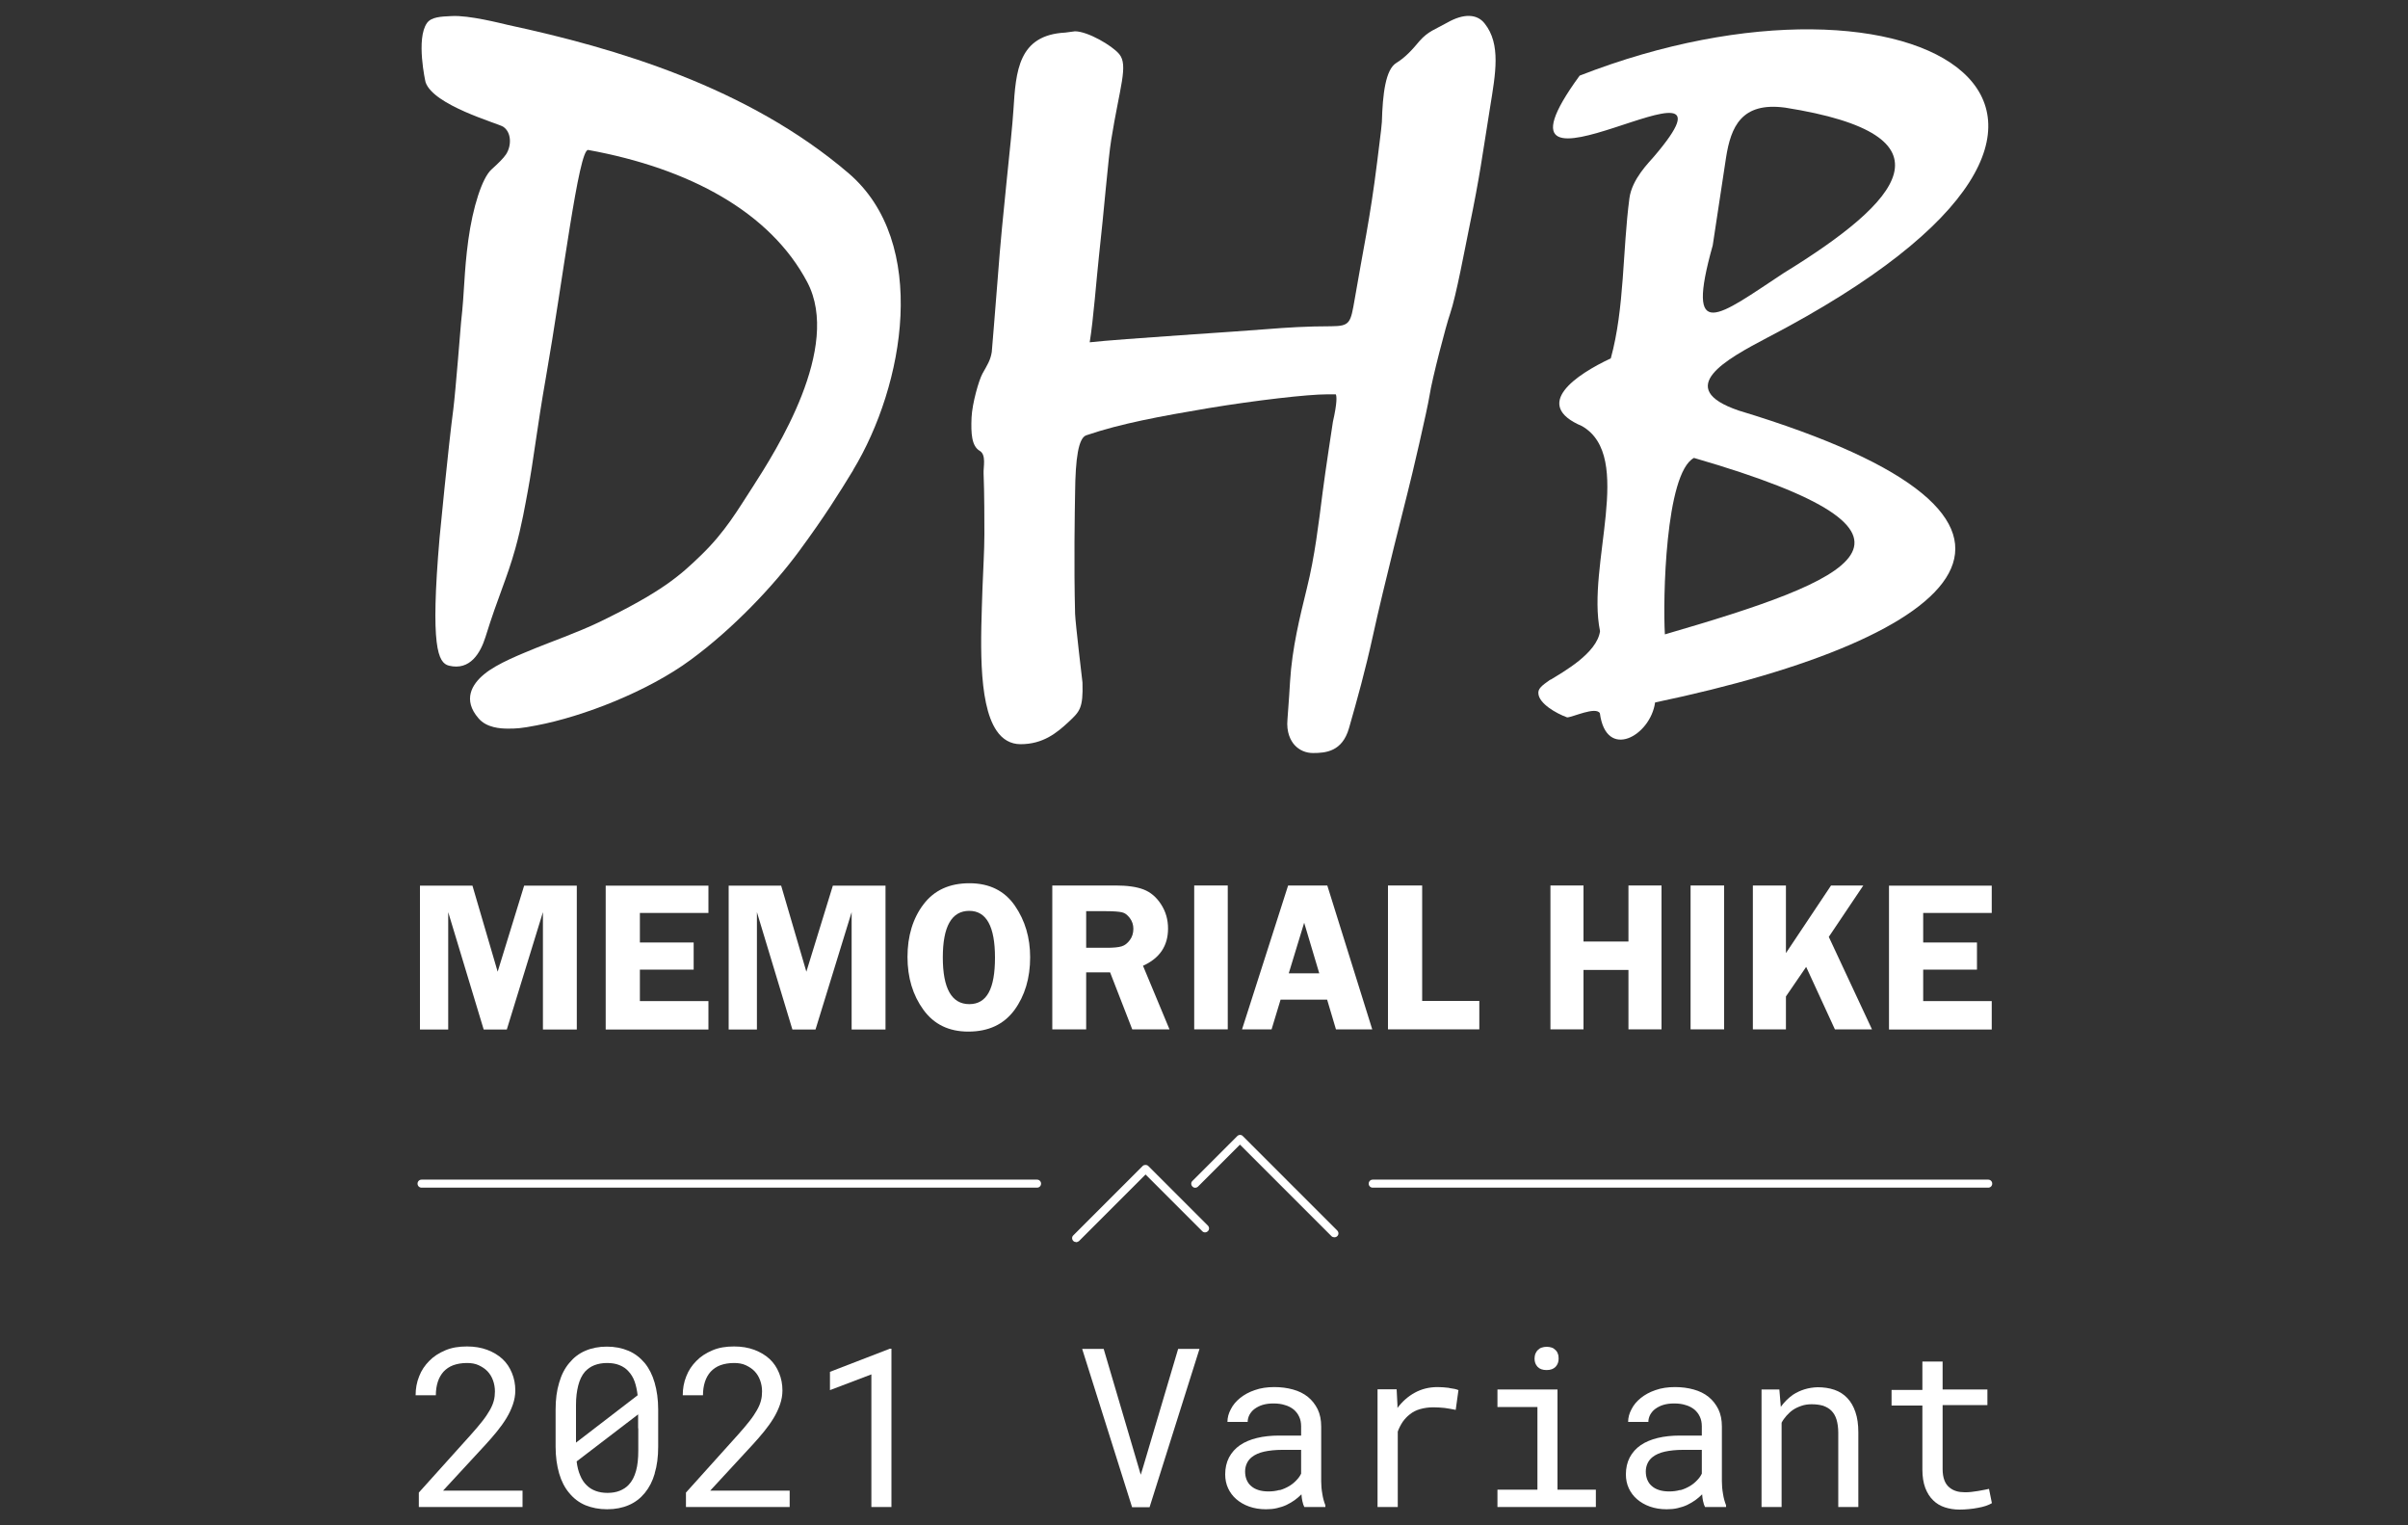 <svg xmlns="http://www.w3.org/2000/svg" viewBox="0 0 150 95"><rect x="0" y="0" width="150" height="95" fill="#333333" stroke="none"/><defs><style> .cls-1 { fill: none; } .cls-2 { fill: #fff; } </style></defs><g id="Capa_3" data-name="Capa 3"><rect class="cls-1" width="150" height="95"></rect></g><g id="Capa_1" data-name="Capa 1"><g><g><path class="cls-2" d="M30.13,64.12l-2.21-7.31v7.31h-1.76v-8.96h3.27l1.57,5.36,1.65-5.36h3.28v8.96h-2.11v-7.31l-2.25,7.31h-1.44Z"></path><path class="cls-2" d="M44.13,56.86h-4.27v1.84h3.35v1.69h-3.35v1.96h4.27v1.77h-6.4v-8.96h6.4v1.71Z"></path><path class="cls-2" d="M49.36,64.12l-2.21-7.31v7.31h-1.76v-8.96h3.27l1.57,5.36,1.65-5.36h3.28v8.96h-2.11v-7.31l-2.25,7.31h-1.44Z"></path><path class="cls-2" d="M60.32,64.25c-1.21,0-2.14-.45-2.8-1.36s-.99-2-.99-3.29.33-2.4,1-3.28,1.62-1.31,2.86-1.31,2.19.47,2.83,1.4c.64.93.95,2,.95,3.21,0,1.3-.33,2.4-.98,3.29-.66.89-1.61,1.34-2.87,1.34ZM60.38,56.73c-1.1,0-1.65.97-1.65,2.9s.55,2.91,1.65,2.91,1.6-.97,1.6-2.9-.53-2.91-1.6-2.91Z"></path><path class="cls-2" d="M67.66,60.56v3.55h-2.11v-8.96h3.94c.73,0,1.31.08,1.75.25.44.17.8.48,1.09.93.29.45.43.95.43,1.5,0,1.08-.52,1.85-1.56,2.32l1.65,3.96h-2.32l-1.38-3.55h-1.5ZM67.66,56.75v2.28h1.29c.42,0,.72-.03.92-.09s.36-.19.51-.39c.15-.2.22-.44.22-.7,0-.25-.07-.47-.22-.67-.15-.2-.31-.32-.49-.36s-.5-.07-.99-.07h-1.24Z"></path><path class="cls-2" d="M76.48,55.15v8.96h-2.09v-8.96h2.09Z"></path><path class="cls-2" d="M82.68,55.15l2.8,8.96h-2.26l-.55-1.85h-2.9l-.56,1.85h-1.84l2.87-8.96h2.43ZM80.28,60.62h1.9l-.94-3.15-.96,3.15Z"></path><path class="cls-2" d="M88.58,62.34h3.57v1.77h-5.69v-8.96h2.13v7.19Z"></path><path class="cls-2" d="M103.5,55.15v8.96h-2.06v-3.7h-2.8v3.7h-2.06v-8.96h2.06v3.49h2.8v-3.49h2.06Z"></path><path class="cls-2" d="M107.4,55.15v8.96h-2.09v-8.96h2.09Z"></path><path class="cls-2" d="M111.25,55.15v4.21l2.81-4.21h2.01l-2.15,3.2,2.69,5.76h-2.31l-1.79-3.89-1.26,1.84v2.05h-2.06v-8.96h2.06Z"></path><path class="cls-2" d="M124.07,56.86h-4.27v1.84h3.35v1.69h-3.35v1.96h4.27v1.77h-6.4v-8.96h6.4v1.71Z"></path></g><g><path class="cls-2" d="M26.09,93.86v-.9l3.23-3.59c.29-.32.53-.61.72-.85.2-.25.35-.48.47-.69.12-.21.2-.4.25-.59s.07-.38.07-.58c0-.24-.04-.47-.12-.69-.08-.22-.19-.4-.34-.56-.15-.16-.34-.28-.55-.38s-.46-.14-.73-.14c-.33,0-.61.05-.86.14-.24.09-.44.23-.6.4-.16.18-.28.39-.36.64-.08.25-.12.53-.12.83h-1.26c0-.42.07-.81.22-1.18.14-.37.36-.69.63-.96.27-.28.6-.49,1-.66s.84-.24,1.35-.24c.47,0,.88.07,1.26.21.37.14.69.33.95.57.26.24.45.53.59.87s.21.7.21,1.09c0,.29-.05.58-.15.87s-.23.57-.4.85c-.17.28-.37.56-.59.83-.22.27-.46.55-.71.82l-2.65,2.87h4.95v1.02h-6.46Z"></path><path class="cls-2" d="M40.79,91.76c-.14.49-.35.89-.62,1.22-.27.33-.6.59-1,.76-.39.17-.84.26-1.35.26s-.95-.09-1.35-.25c-.4-.17-.73-.42-1.01-.76-.28-.33-.49-.74-.63-1.22-.14-.49-.22-1.04-.22-1.67v-2.31c0-.63.07-1.18.22-1.67.14-.49.35-.9.63-1.23.27-.33.6-.59,1-.76.39-.17.84-.26,1.34-.26s.95.09,1.35.26.73.43,1.01.76c.27.33.48.74.62,1.23s.22,1.04.22,1.67v2.31c0,.63-.07,1.18-.22,1.67ZM39.72,86.9c-.04-.32-.1-.61-.19-.86-.09-.25-.22-.46-.38-.63-.15-.17-.34-.3-.57-.39-.22-.09-.48-.13-.77-.13s-.56.05-.79.14c-.23.09-.42.23-.58.4-.19.22-.33.51-.42.86-.09.35-.14.75-.14,1.22v2.34l3.84-2.95ZM39.75,88.96v-.87l-3.83,2.93c.04.33.11.62.22.87.1.25.24.46.41.62.15.15.34.27.56.35s.46.12.73.12.54-.04.76-.13c.22-.09.41-.21.56-.37.21-.22.36-.51.46-.87s.14-.78.14-1.26v-1.39Z"></path><path class="cls-2" d="M42.73,93.86v-.9l3.23-3.59c.29-.32.53-.61.72-.85.2-.25.35-.48.47-.69.12-.21.2-.4.25-.59s.07-.38.07-.58c0-.24-.04-.47-.12-.69-.08-.22-.19-.4-.34-.56-.15-.16-.34-.28-.55-.38s-.46-.14-.73-.14c-.33,0-.61.05-.86.14-.24.09-.44.23-.6.4-.16.18-.28.39-.36.64-.08.25-.12.53-.12.83h-1.26c0-.42.07-.81.22-1.18.14-.37.36-.69.63-.96.27-.28.6-.49,1-.66s.84-.24,1.35-.24c.47,0,.88.07,1.26.21.37.14.69.33.95.57.26.24.45.53.59.87s.21.7.21,1.09c0,.29-.05.58-.15.87s-.23.57-.4.85c-.17.28-.37.56-.59.83-.22.27-.46.55-.71.82l-2.65,2.87h4.95v1.02h-6.46Z"></path><path class="cls-2" d="M54.28,93.86v-8.26l-2.58.98v-1.14l3.73-1.44h.1v9.86h-1.25Z"></path><path class="cls-2" d="M67.41,84.01h1.34l2.17,7.36.14.48.15-.49,2.18-7.35h1.33l-3.11,9.86h-1.09l-3.11-9.86Z"></path><path class="cls-2" d="M81.13,93.51c-.03-.14-.05-.29-.06-.44-.13.13-.27.25-.42.36s-.33.21-.51.3c-.19.09-.39.15-.6.2-.21.05-.44.07-.68.07-.39,0-.74-.06-1.05-.17s-.58-.27-.8-.46c-.22-.19-.39-.42-.51-.68-.12-.26-.18-.55-.18-.86,0-.4.08-.75.24-1.06.16-.3.39-.56.68-.76.29-.2.65-.35,1.06-.45s.88-.15,1.38-.15h1.37v-.58c0-.22-.04-.42-.12-.59-.08-.18-.2-.33-.34-.45-.15-.12-.33-.22-.55-.28-.21-.07-.45-.1-.72-.1-.25,0-.47.03-.67.09-.2.06-.36.15-.5.25-.14.1-.24.23-.32.37-.07.14-.11.29-.11.44h-1.26c0-.27.07-.53.21-.79.13-.26.32-.49.58-.7.25-.2.55-.37.91-.49.36-.13.77-.19,1.22-.19.41,0,.8.05,1.16.15.36.1.67.25.93.46.26.21.46.47.61.77.15.31.22.67.22,1.08v3.41c0,.24.02.5.07.78.04.27.11.51.19.71v.11h-1.31c-.05-.09-.09-.21-.12-.36ZM79.72,92.81c.21-.06.41-.15.58-.25.17-.1.32-.22.45-.36.13-.13.23-.27.3-.42v-1.48h-1.17c-.43,0-.81.04-1.13.11-.32.07-.58.19-.77.34-.14.11-.24.24-.31.39-.07.15-.11.32-.11.51,0,.18.03.35.09.5.06.15.15.29.27.39.12.11.27.2.46.26.18.06.4.09.64.09s.47-.03.68-.09Z"></path><path class="cls-2" d="M90.28,86.45c.25.03.44.07.57.13l-.17,1.23c-.24-.05-.48-.09-.69-.12-.22-.02-.45-.04-.69-.04-.31,0-.58.04-.83.11s-.47.18-.65.33c-.17.13-.31.28-.44.46-.12.18-.23.39-.31.61v4.7h-1.26v-7.33h1.19l.05.98v.18c.3-.4.66-.72,1.08-.95.42-.23.89-.35,1.42-.35.23,0,.47.02.72.05Z"></path><path class="cls-2" d="M97.02,86.54v6.24h2.39v1.08h-6.13v-1.08h2.49v-5.15h-2.49v-1.09h3.74ZM95.65,84.31c.03-.09.09-.18.16-.24.06-.06.13-.11.23-.14.09-.03.2-.05.31-.05s.22.02.31.05c.09.03.16.08.22.14.07.06.13.14.16.24.04.09.05.2.05.31,0,.2-.06.37-.19.51-.13.13-.31.2-.56.2s-.44-.07-.56-.2c-.13-.14-.19-.31-.19-.51,0-.11.02-.21.05-.31Z"></path><path class="cls-2" d="M106.09,93.51c-.03-.14-.05-.29-.06-.44-.13.13-.27.25-.42.36s-.33.21-.51.3c-.19.09-.39.15-.6.2-.21.05-.44.07-.68.07-.39,0-.74-.06-1.05-.17s-.58-.27-.8-.46c-.22-.19-.39-.42-.51-.68-.12-.26-.18-.55-.18-.86,0-.4.08-.75.24-1.06.16-.3.39-.56.68-.76.29-.2.65-.35,1.06-.45s.88-.15,1.38-.15h1.37v-.58c0-.22-.04-.42-.12-.59-.08-.18-.2-.33-.34-.45-.15-.12-.33-.22-.55-.28-.21-.07-.45-.1-.72-.1-.25,0-.47.03-.67.09-.2.06-.36.15-.5.25-.14.1-.24.23-.32.37-.07.14-.11.29-.11.44h-1.26c0-.27.07-.53.21-.79.13-.26.32-.49.58-.7.25-.2.55-.37.91-.49.36-.13.77-.19,1.22-.19.41,0,.8.05,1.16.15.36.1.67.25.93.46.26.21.46.47.61.77.15.31.22.67.22,1.08v3.41c0,.24.02.5.07.78.04.27.11.51.19.71v.11h-1.31c-.05-.09-.09-.21-.12-.36ZM104.68,92.81c.21-.06.41-.15.58-.25.17-.1.32-.22.45-.36.13-.13.23-.27.3-.42v-1.48h-1.17c-.43,0-.81.04-1.13.11-.32.07-.58.19-.77.34-.14.11-.24.24-.31.39-.07.15-.11.32-.11.51,0,.18.03.35.09.5.06.15.15.29.27.39.12.11.27.2.46.26.18.06.4.09.64.09s.47-.03.68-.09Z"></path><path class="cls-2" d="M109.72,86.54h1.12l.09,1.08c.11-.15.23-.29.36-.42.13-.13.27-.24.41-.34.22-.14.45-.25.71-.33s.52-.12.81-.13c.38,0,.73.05,1.05.16s.58.28.8.51.39.52.51.88c.12.35.18.77.18,1.26v4.65h-1.25v-4.62c0-.32-.04-.6-.11-.83-.07-.23-.18-.41-.32-.55-.14-.14-.32-.24-.52-.31-.21-.06-.44-.09-.71-.09-.23,0-.44.03-.64.1-.2.07-.38.15-.55.27-.14.1-.26.22-.38.35-.11.13-.22.27-.3.43v5.25h-1.25v-7.33Z"></path><path class="cls-2" d="M121.01,86.54h2.79v.97h-2.79v3.98c0,.28.04.52.11.7.07.19.17.33.3.44.13.11.27.19.44.24.16.05.34.07.52.07.14,0,.27,0,.42-.02.14-.02.29-.04.43-.06.14-.02.26-.05.38-.07.12-.02.22-.05.29-.06l.18.89c-.1.06-.23.12-.38.17-.15.05-.31.09-.49.12-.18.04-.36.06-.56.08-.2.02-.39.03-.59.03-.33,0-.63-.05-.91-.14-.28-.09-.53-.24-.73-.44-.21-.2-.37-.46-.49-.77-.12-.32-.18-.7-.18-1.15v-3.98h-1.92v-.97h1.92v-1.77h1.26v1.77Z"></path></g><g><path class="cls-2" d="M96.58,42.34c.79-.49,2.9-1.65,3.09-3.03-.85-4.12,2.17-10.87-1.12-12.77-3.17-1.34-.33-3.23,1.79-4.22.86-3.12.73-6.72,1.16-9.97.16-1.21,1.23-2.24,1.53-2.6,6.67-7.8-11.73,4.69-4.63-5.04,20.9-8.16,38.86,2.17,11.69,16.32-2.52,1.33-5.89,3.14-1.78,4.54,22.55,6.82,14.07,14.15-5.21,18.18-.29,2.09-3.05,3.63-3.44.67-.26-.44-1.71.26-2.04.26-.71-.26-1.74-.86-1.79-1.48-.03-.3.18-.48.74-.87ZM105.52,28.52c-1.79.96-1.94,8.86-1.81,10.99,11.62-3.38,18.61-6.12,1.81-10.99ZM111.17,6.7c-2.69-.35-3.35,1.2-3.65,3.11-.25,1.61-.83,5.47-.83,5.47-1.74,6.2.36,4.4,4.43,1.72,7.29-4.48,10.97-8.58.06-10.3Z"></path><path class="cls-2" d="M53.14,29.28c3.2-5.28,4.77-14.18-.29-18.5-6.27-5.36-14.53-7.79-21.18-9.22-.48-.11-2.45-.62-3.53-.56-.7.03-1.27.06-1.54.43-.7.98-.1,3.66-.09,3.69.48,1.44,4.47,2.55,4.83,2.77.53.35.53,1.18.19,1.71-.16.25-.49.57-.91.95-.59.53-1.17,2.36-1.45,4.41-.28,2.1-.22,3.08-.45,5.12,0,0-.35,4.38-.48,5.39-.32,2.41-.86,8.04-.86,8.04-.58,6.79-.1,7.78.59,7.95,1.32.32,1.96-.8,2.27-1.78.8-2.58,1.33-3.61,1.86-5.51.41-1.47.62-2.76.77-3.54.38-2.05.58-3.97,1.14-7.15,1.04-5.94,2.04-14.24,2.63-14.14,6.32,1.15,11.35,3.88,13.65,8.24,2.14,4.07-1.93,10.46-3.41,12.76-.92,1.41-1.69,2.77-3.21,4.24-1.33,1.29-2.45,2.28-6.33,4.16-1.33.64-3.16,1.29-3.96,1.62-.86.36-2.41.95-3.23,1.64-.74.61-1.35,1.58-.34,2.74.5.59,1.37.64,1.83.64.5,0,.81-.01,1.78-.2,2.91-.55,6.96-2.13,9.61-4.09,2.63-1.93,5.16-4.6,6.76-6.78,1.61-2.19,2.44-3.53,3.37-5.05"></path><path class="cls-2" d="M66.97,38.24c-.08-3.11-.02-6.35,0-7.54.02-2.16.21-3.43.7-3.59,2.17-.74,4.65-1.19,7.61-1.69,2.96-.49,6.19-.86,7.38-.86.19,0,.37,0,.55,0,.06.12.09.52-.18,1.71-.02.13-.48,3.13-.64,4.39-.25,1.96-.49,4-.98,5.97-.44,1.8-.92,3.71-1.05,5.82,0,0-.1,1.67-.16,2.34-.08.83.2,1.34.44,1.61.3.33.71.5,1.15.5.8,0,1.82-.09,2.24-1.54.53-1.86,1-3.53,1.5-5.8.64-2.95,2.14-8.83,2.14-8.83.29-1.12,1.24-5.21,1.38-6.1.15-1.01,1.05-4.45,1.28-5.09.38-1.11.94-4.15,1.19-5.36.68-3.29.81-4.45,1.3-7.49.34-2.11.69-3.94-.34-5.23-.48-.61-1.32-.62-2.31-.06-.78.44-1.2.54-1.74,1.15-.44.53-.89,1.03-1.45,1.37-.67.41-.85,1.92-.9,3.68-.02.41-.26,2.13-.29,2.46-.45,3.64-.91,5.65-1.4,8.56-.26,1.49-.28,1.69-1.45,1.7-1.51,0-2.79.08-4.03.18-1.49.13-9.2.61-11.03.82.23-1.39.43-4.04.58-5.4.31-2.76.57-6.05.76-7.21.53-3.3,1.08-4.64.5-5.34-.44-.53-1.96-1.42-2.76-1.42l-.6.08c-2.93.15-3.08,2.4-3.23,4.8-.12,1.92-.68,6.39-.98,10.51-.15,1.95-.37,4.58-.37,4.58-.08.52-.28.81-.58,1.35-.23.42-.64,1.86-.68,2.74-.04.98,0,1.77.51,2.07.42.25.22,1,.24,1.41.05,1.16.05,3.14.05,3.77,0,1.05-.08,2.23-.12,3.4-.09,2.9-.33,7.08.88,8.85.37.55.88.84,1.49.84,1.4,0,2.25-.69,3.01-1.4.67-.63.9-.83.85-2.44,0,0-.44-3.69-.46-4.28"></path></g><g><path class="cls-2" d="M64.6,73.97H26.26c-.14,0-.25-.11-.25-.25s.11-.25.25-.25h38.34c.14,0,.25.11.25.25s-.11.25-.25.25Z"></path><path class="cls-2" d="M123.85,73.97h-38.34c-.14,0-.25-.11-.25-.25s.11-.25.25-.25h38.34c.14,0,.25.11.25.25s-.11.25-.25.25Z"></path><path class="cls-2" d="M67.04,77.36c-.06,0-.13-.02-.18-.07-.1-.1-.1-.26,0-.35l4.32-4.32c.09-.09.26-.09.35,0l3.71,3.71c.1.1.1.26,0,.35-.1.1-.26.1-.35,0l-3.53-3.53-4.15,4.15s-.11.07-.18.07Z"></path><path class="cls-2" d="M83.12,77.06c-.06,0-.13-.02-.18-.07l-5.7-5.7-2.61,2.61c-.1.1-.26.1-.35,0-.1-.1-.1-.26,0-.35l2.79-2.79c.1-.1.26-.1.35,0l5.88,5.88c.1.1.1.26,0,.35-.05.05-.11.07-.18.07Z"></path></g></g></g></svg>